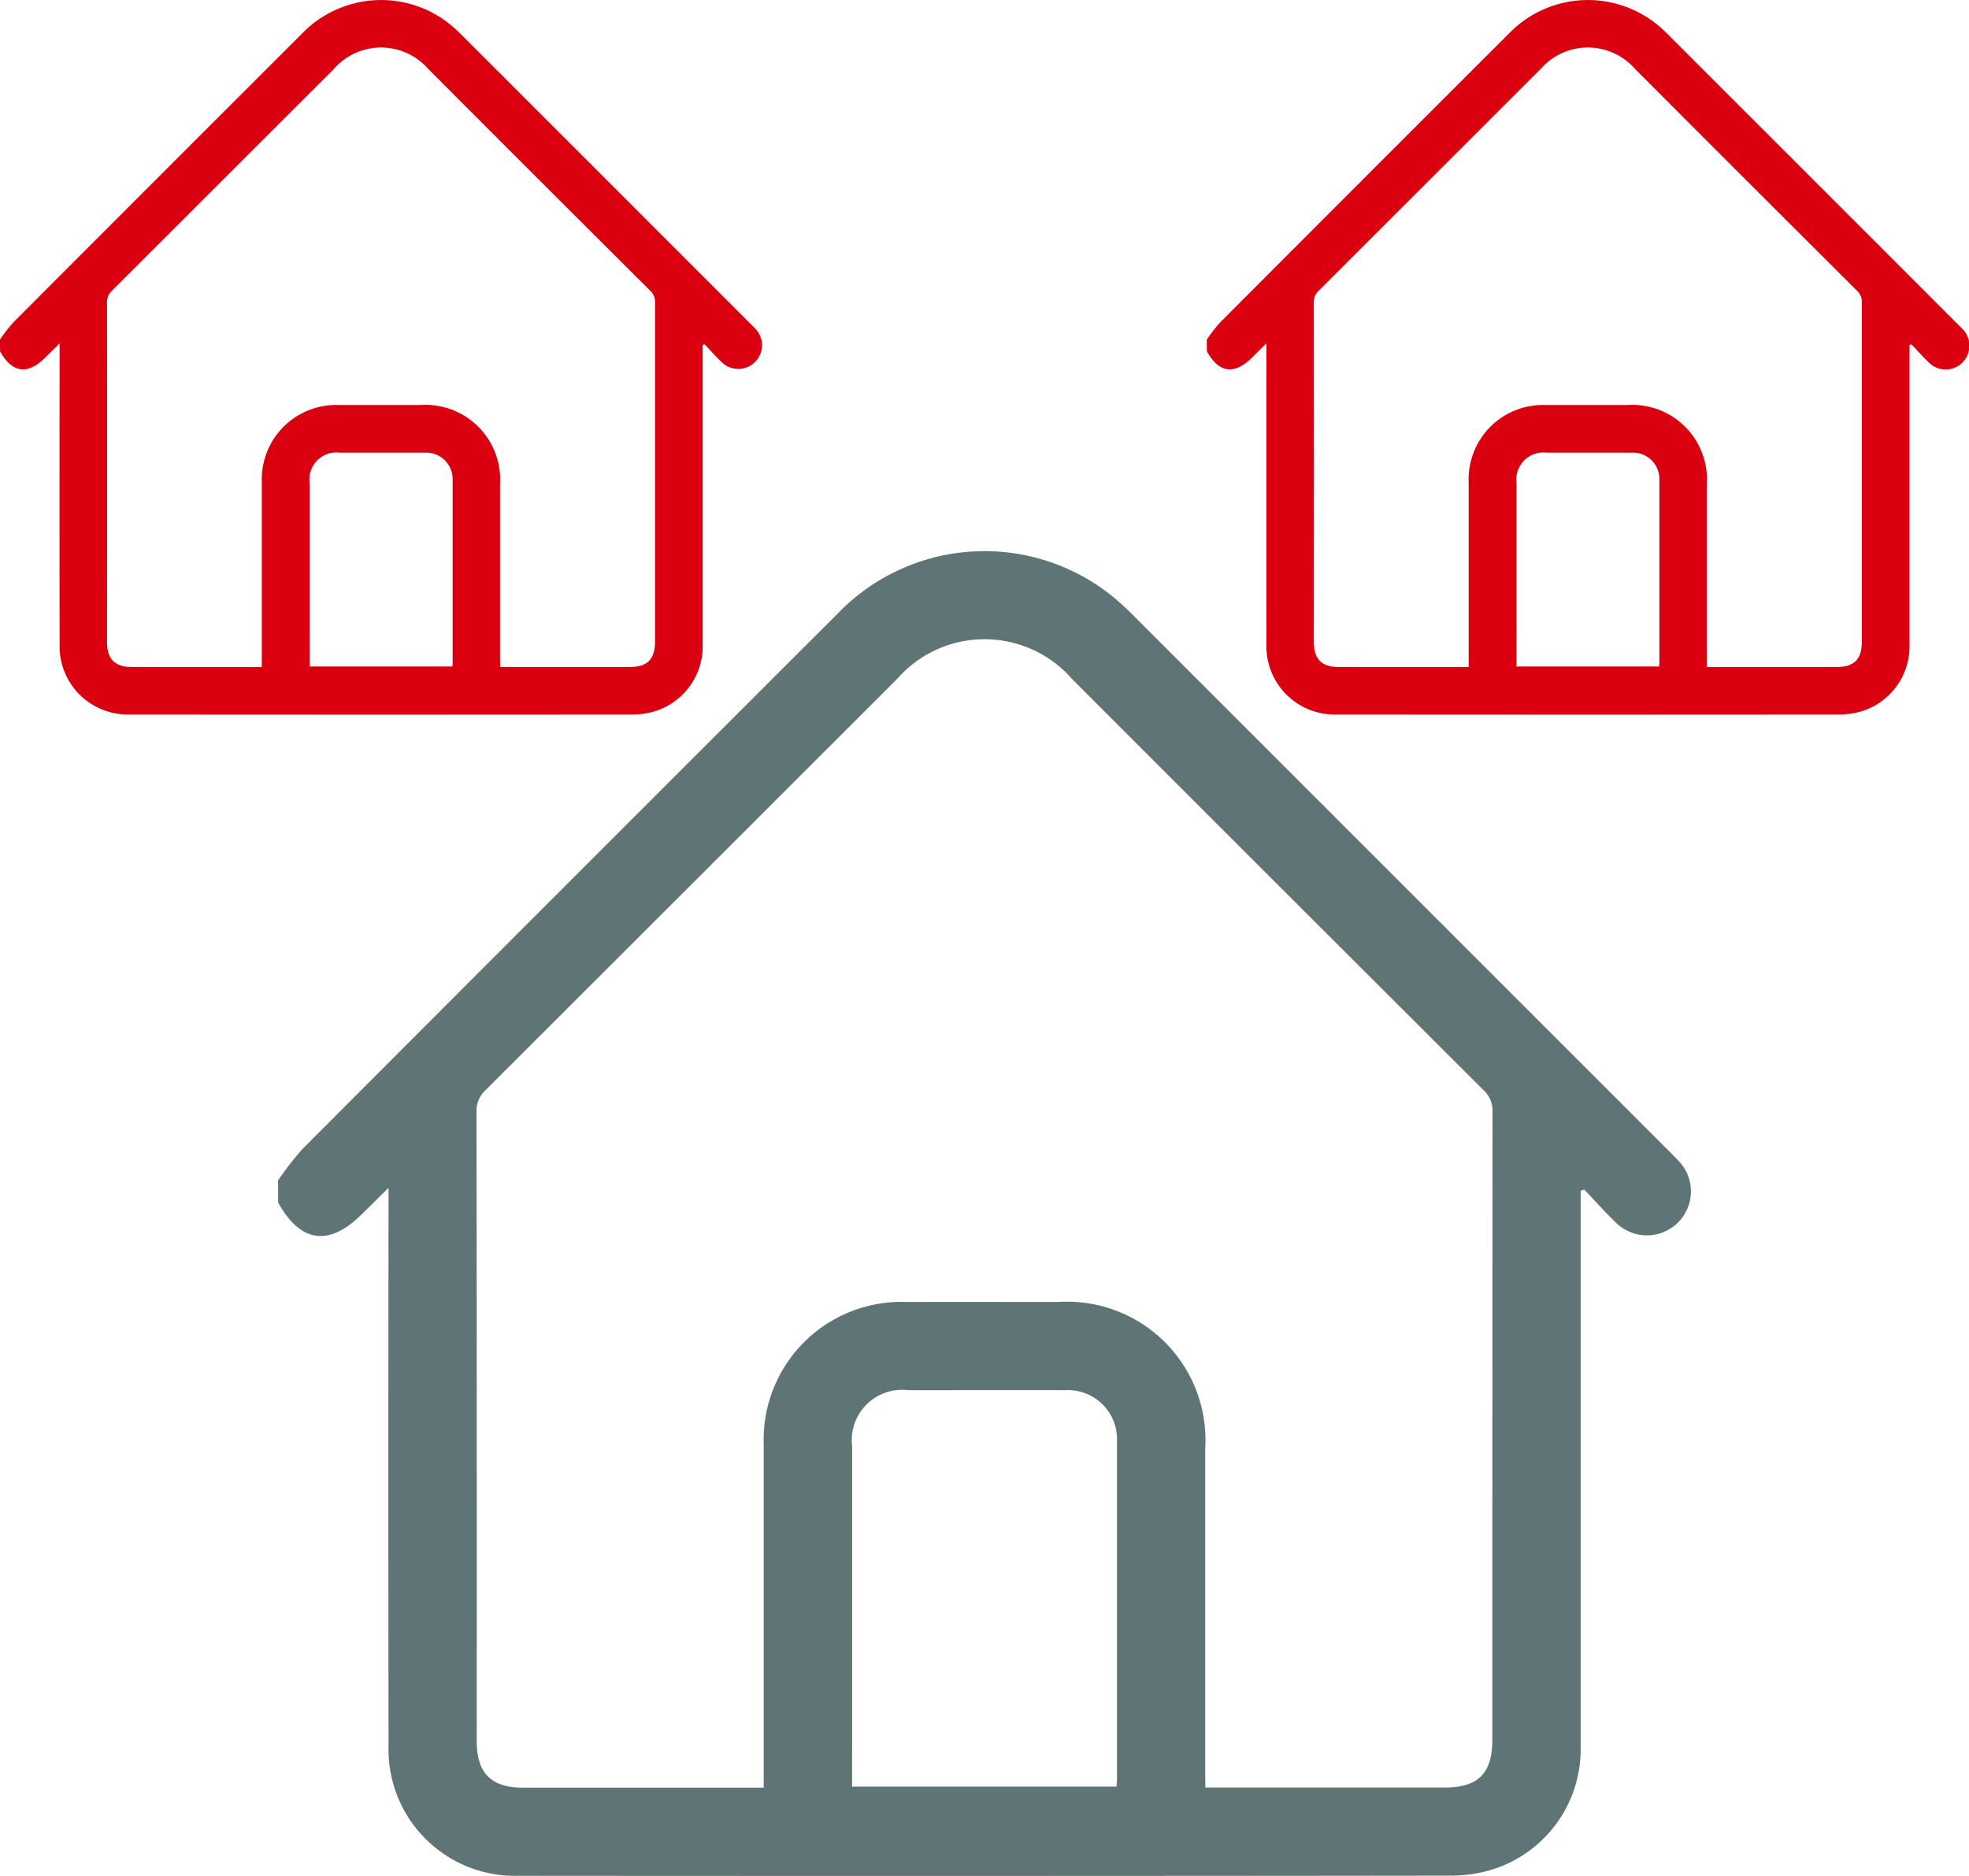 <svg xmlns="http://www.w3.org/2000/svg" width="79.999" height="76.219" viewBox="0 0 79.999 76.219">
  <g id="Groupe_245" data-name="Groupe 245" transform="translate(-130.121 -7.772)">
    <g id="UsdlCW">
      <g id="Groupe_241" data-name="Groupe 241">
        <path id="Tracé_246" data-name="Tracé 246" d="M141.418,55.733a12.548,12.548,0,0,1,.981-1.265q10.866-10.891,21.754-21.762a8.278,8.278,0,0,1,11.193-.683,12.685,12.685,0,0,1,.983.916q10.8,10.8,21.6,21.6c.119.119.24.236.354.36a1.788,1.788,0,1,1-2.522,2.535c-.443-.425-.851-.887-1.274-1.333l-.146.052v.572q0,10.986,0,21.971a5.119,5.119,0,0,1-3.564,5.027,5.727,5.727,0,0,1-1.706.257q-18.945.022-37.89.007a5.136,5.136,0,0,1-5.274-5.285q-.014-10.959,0-21.916v-.752c-.413.409-.737.728-1.058,1.048-1.351,1.348-2.512,1.2-3.427-.45ZM179.093,80.4h9.73c1.36,0,1.93-.576,1.931-1.947q0-12.751.007-25.5a1.128,1.128,0,0,0-.357-.88q-8.373-8.351-16.731-16.718a4.717,4.717,0,0,0-7.1,0q-8.365,8.361-16.732,16.72a1.13,1.13,0,0,0-.359.879q.014,12.78.008,25.56c0,1.3.586,1.89,1.873,1.891q4.624,0,9.248,0h.539v-.658q0-6.642,0-13.285a5.6,5.6,0,0,1,5.8-5.79c2.055-.005,4.111,0,6.166,0a5.62,5.62,0,0,1,5.971,5.959q0,6.558,0,13.116Zm-14.353-.039h10.742c.01-.111.021-.184.021-.257q0-6.891,0-13.783a1.993,1.993,0,0,0-2.1-2.065c-2.129-.008-4.258,0-6.387,0a2.044,2.044,0,0,0-2.272,2.289q0,5.267,0,10.533Z" fill="#5f7475"/>
      </g>
    </g>
    <g id="Groupe_244" data-name="Groupe 244">
      <g id="UsdlCW-2" data-name="UsdlCW">
        <g id="Groupe_242" data-name="Groupe 242">
          <path id="Tracé_247" data-name="Tracé 247" d="M130.121,21.566a6.563,6.563,0,0,1,.529-.682q5.862-5.876,11.735-11.74a4.466,4.466,0,0,1,6.038-.369c.187.152.36.324.531.494q5.828,5.825,11.652,11.652c.064.064.13.127.191.194a.964.964,0,1,1-1.36,1.367c-.239-.229-.459-.478-.688-.719l-.079.028V22.1q0,5.925,0,11.852a2.762,2.762,0,0,1-1.922,2.712,3.119,3.119,0,0,1-.92.139q-10.221.01-20.44,0a2.77,2.77,0,0,1-2.845-2.851q-.008-5.912,0-11.822v-.406c-.223.221-.4.392-.571.566-.728.727-1.355.645-1.848-.243Zm20.323,13.307h5.249c.734,0,1.042-.311,1.042-1.051q0-6.877,0-13.757a.6.6,0,0,0-.192-.475q-4.517-4.5-9.026-9.019a2.544,2.544,0,0,0-3.828,0q-4.514,4.51-9.026,9.019a.61.61,0,0,0-.194.474q.008,6.894,0,13.788c0,.7.317,1.02,1.011,1.021h5.279v-.355q0-3.583,0-7.166a3.022,3.022,0,0,1,3.13-3.124c1.108,0,2.217,0,3.326,0a3.032,3.032,0,0,1,3.221,3.215q0,3.537,0,7.075Zm-7.742-.021H148.5c.005-.06.011-.1.011-.139q0-3.717,0-7.435a1.075,1.075,0,0,0-1.132-1.114c-1.149,0-2.3,0-3.446,0A1.1,1.1,0,0,0,142.7,27.4q0,2.841,0,5.682Z" fill="#da0010"/>
        </g>
      </g>
      <g id="UsdlCW-3" data-name="UsdlCW">
        <g id="Groupe_243" data-name="Groupe 243">
          <path id="Tracé_248" data-name="Tracé 248" d="M179.153,21.566a6.71,6.71,0,0,1,.53-.682q5.86-5.876,11.735-11.74a4.466,4.466,0,0,1,6.038-.369c.187.152.359.324.53.494q5.828,5.825,11.653,11.652c.064.064.129.127.191.194a.965.965,0,1,1-1.361,1.367c-.239-.229-.459-.478-.687-.719l-.079.028V22.1q0,5.925,0,11.852a2.762,2.762,0,0,1-1.923,2.712,3.109,3.109,0,0,1-.92.139q-10.219.01-20.439,0a2.771,2.771,0,0,1-2.846-2.851q-.006-5.912,0-11.822v-.406c-.223.221-.4.392-.571.566-.728.727-1.355.645-1.849-.243Zm20.324,13.307h5.249c.734,0,1.041-.311,1.041-1.051q0-6.877,0-13.757a.607.607,0,0,0-.192-.475q-4.518-4.5-9.026-9.019a2.544,2.544,0,0,0-3.828,0q-4.514,4.51-9.026,9.019a.6.6,0,0,0-.194.474q.007,6.894,0,13.788c0,.7.316,1.02,1.01,1.021h5.28v-.355q0-3.583,0-7.166a3.022,3.022,0,0,1,3.129-3.124c1.109,0,2.218,0,3.326,0a3.033,3.033,0,0,1,3.222,3.215v7.431Zm-7.742-.021h5.794c0-.06.012-.1.012-.139q0-3.717,0-7.435a1.075,1.075,0,0,0-1.133-1.114c-1.148,0-2.3,0-3.445,0a1.1,1.1,0,0,0-1.226,1.235q0,2.841,0,5.682Z" fill="#da0010"/>
        </g>
      </g>
    </g>
  </g>
</svg>
